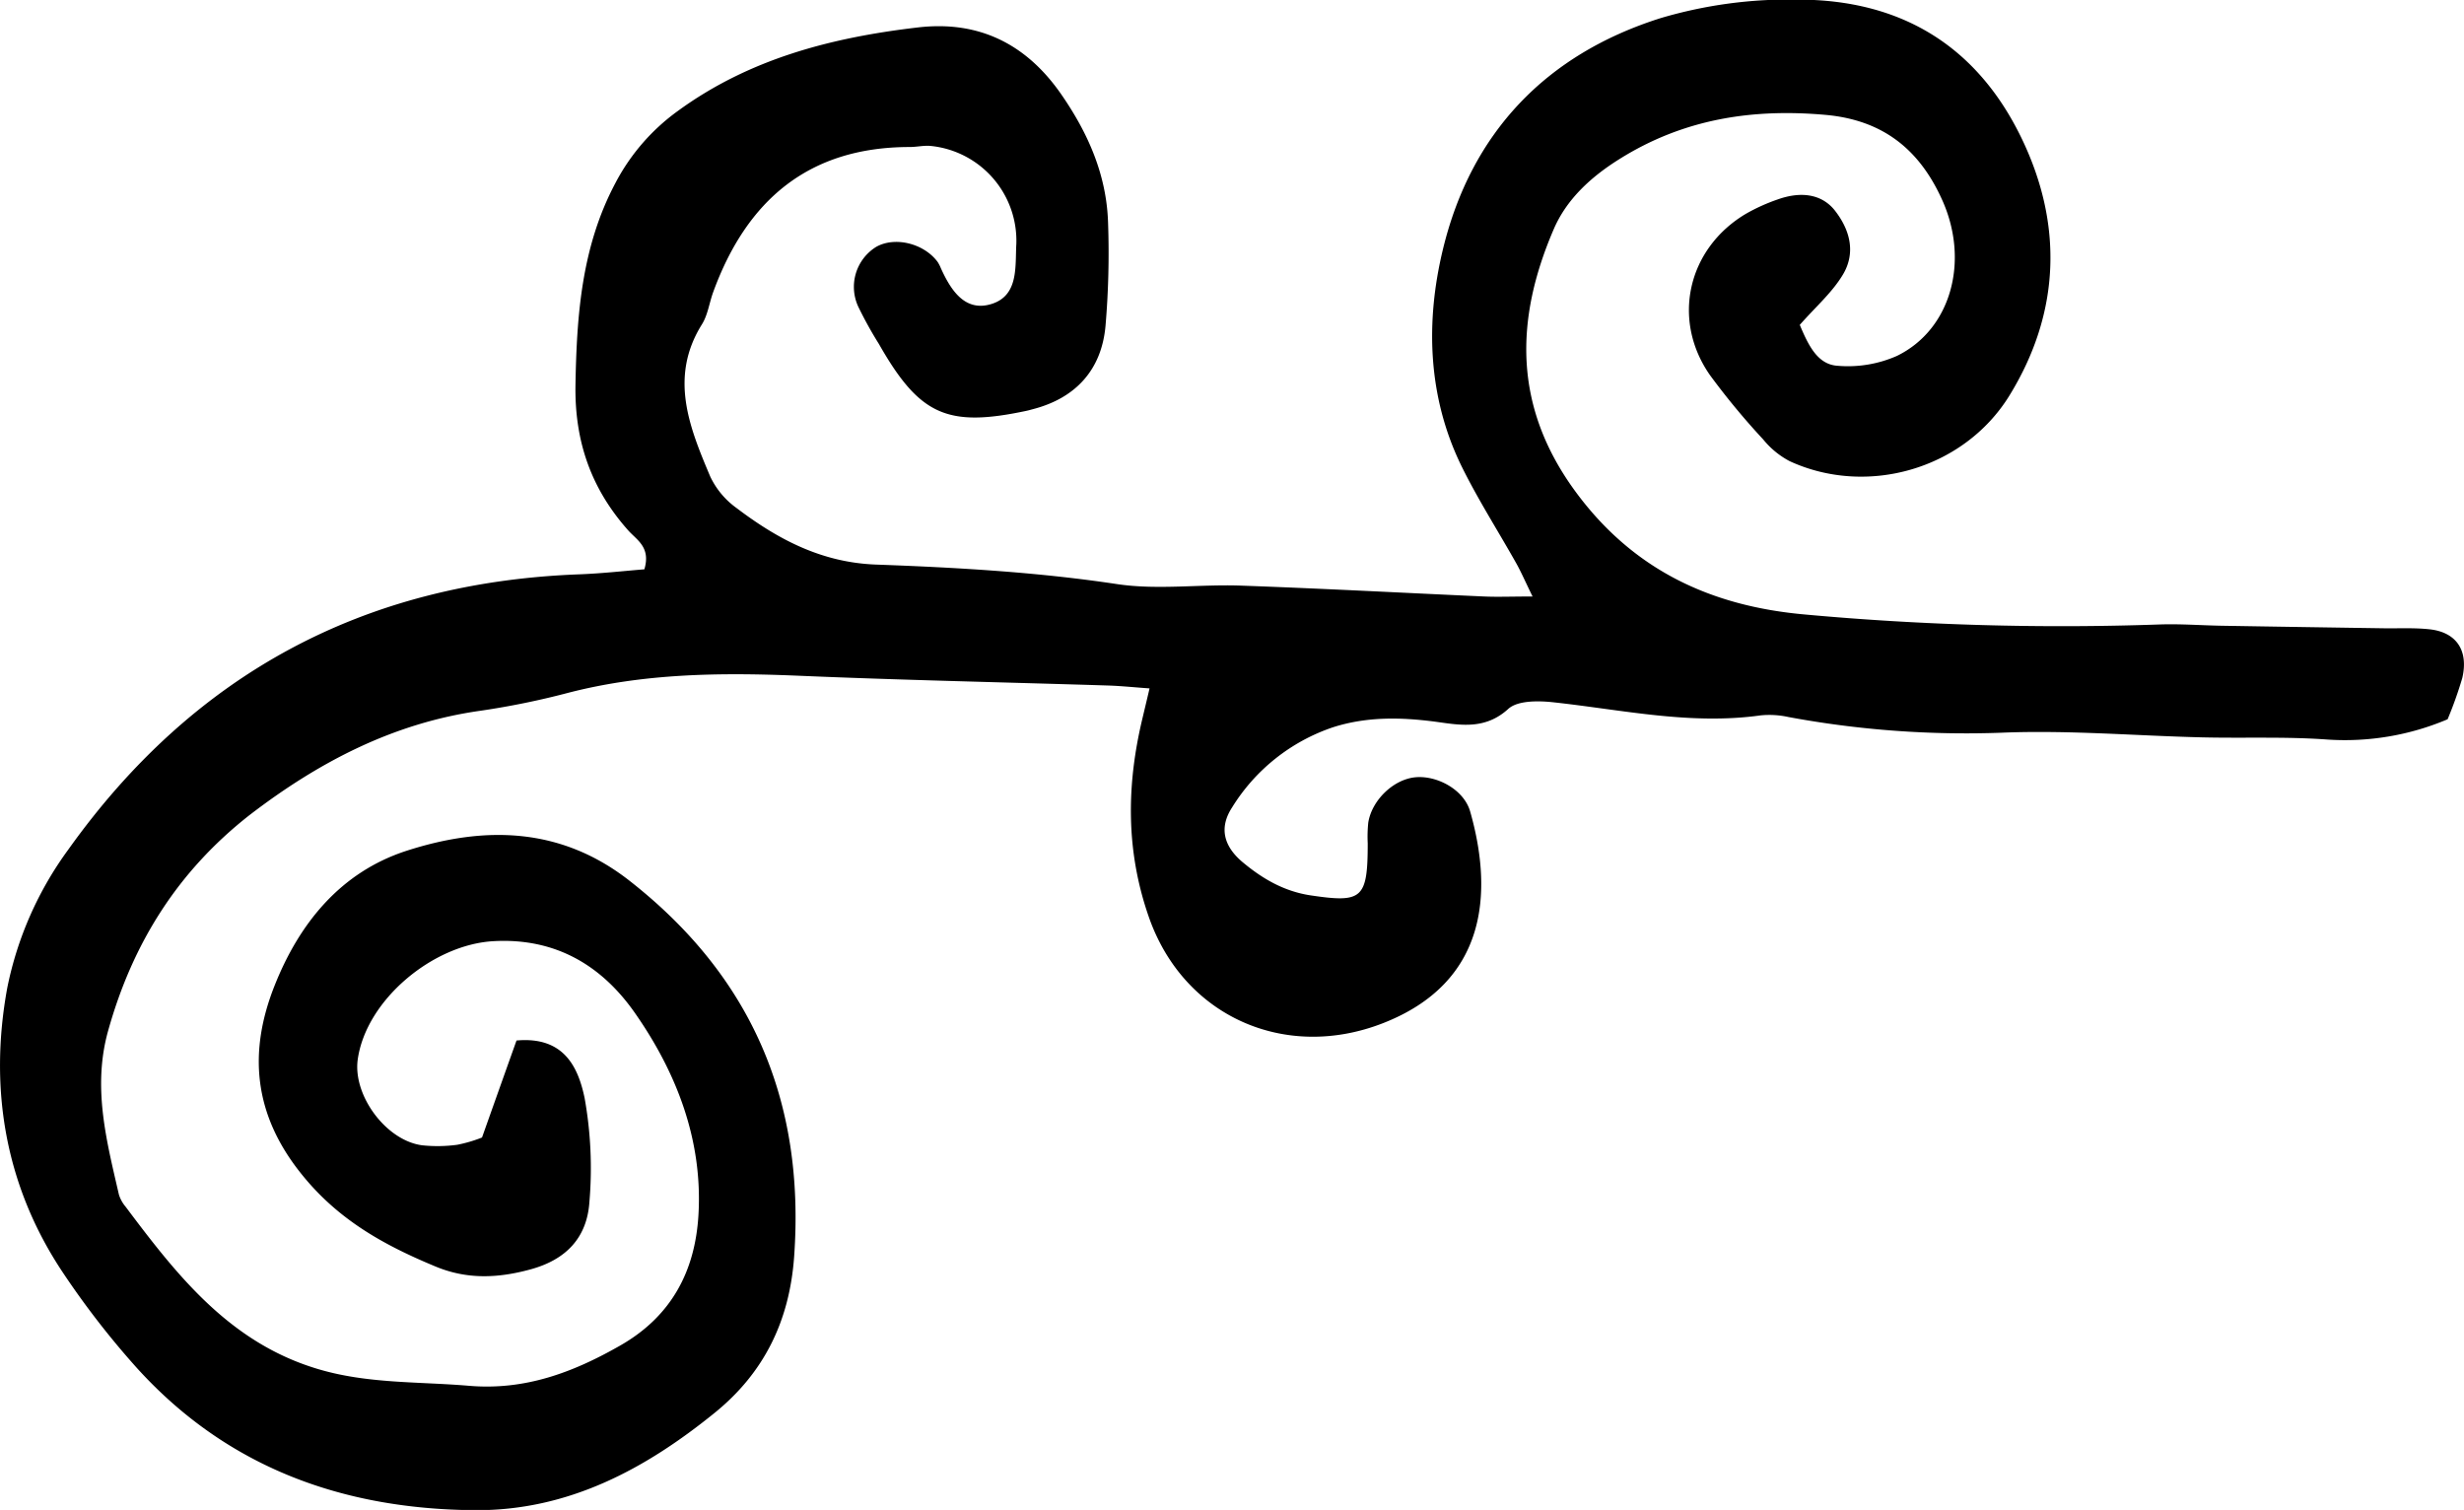 <svg id="Layer_2" data-name="Layer 2" xmlns="http://www.w3.org/2000/svg" viewBox="0 0 454.24 278.35"><defs><style>.cls-1{fill-rule:evenodd;}</style></defs><title>Accent-2-SVG</title><path class="cls-1" d="M356.25,171.29c1.56,3.7,3.23,7.24,6.86,7.53A22.36,22.36,0,0,0,374.18,177c10-4.9,13.38-17.51,8.33-28.72-4.19-9.33-10.93-14.74-21.47-15.7-13.63-1.22-26.29.77-38.06,8.16-5.26,3.29-9.72,7.41-12.08,12.89-7.18,16.65-7.48,32.7,3.95,48.32,10.72,14.63,25.16,21.23,42.48,22.74a519.88,519.88,0,0,0,65.15,1.83c3.83-.14,7.67.16,11.5,0.23,10.2,0.17,20.43.33,30.63,0.48,2.56,0,5.14-.1,7.67.17,5,0.51,7.3,3.89,6.1,9a73.44,73.44,0,0,1-2.7,7.59,48.45,48.45,0,0,1-22.17,3.74c-7.65-.56-15.34-0.22-23-0.4-12.35-.29-24.73-1.37-37.05-0.86a179.39,179.39,0,0,1-39.29-2.89,16.39,16.39,0,0,0-5.1-.31c-12.87,1.81-25.42-1-38.08-2.39-2.82-.32-6.72-0.4-8.49,1.21-4.22,3.84-8.77,3-13.28,2.37-6.44-.85-12.72-1-19,1a35,35,0,0,0-18.64,14.81c-2.39,3.68-1.59,7.11,2,10.1s7.54,5.33,12.46,6.08c9.53,1.42,10.56.68,10.56-9.59a25.52,25.52,0,0,1,.1-3.82c0.67-4.16,4.65-7.95,8.64-8.35s9,2.25,10.15,6.32c4.27,15,3.11,31.51-16.06,39-18.08,7.07-36.84-1.26-43.21-19.65-4.22-12.14-4.1-24.21-1.16-36.49,0.39-1.64.79-3.29,1.32-5.57-2.76-.19-5.19-0.45-7.63-0.53-19.15-.6-38.32-1-57.45-1.82-14.13-.58-28.12-0.42-41.92,3.12a146.46,146.46,0,0,1-16.27,3.34c-16.1,2.25-29.87,9.45-42.59,19.2C57.23,272,48.89,285.3,44.39,301.43c-2.91,10.42-.29,20.27,2,30.22a6.54,6.54,0,0,0,1.24,2.22c9.52,12.7,19.21,25.07,35.47,29.91,9.14,2.73,18.5,2.29,27.8,3.08,10.29,0.88,19.13-2.42,27.86-7.4,9.52-5.42,13.85-13.77,14.46-24.08,0.81-13.74-4-26.2-11.68-37.2-6.06-8.7-14.58-13.94-26.14-13.28-11.2.64-23.5,10.89-25,21.87-0.88,6.69,5.37,15,12,15.77a27.21,27.21,0,0,0,6.37-.11,26,26,0,0,0,4.55-1.34c2.22-6.26,4.31-12.13,6.36-17.88,8.8-.8,11.39,5,12.56,10.64a73.23,73.23,0,0,1,.88,19.1c-0.43,6.52-4.2,10.66-10.93,12.47-6,1.63-11.65,1.85-17.42-.54-9.5-3.94-18-8.6-24.81-17.15-8.93-11.15-9.65-22.65-4.87-34.66,4.5-11.33,12.06-20.86,24.31-24.83,14.41-4.65,28.43-4.38,41.05,5.47,22.6,17.66,32.46,40.74,30.41,69.36-0.86,11.89-5.57,21.39-14.58,28.72-12.82,10.41-27,18.06-44.09,18-24.55-.14-46.05-7.89-62.78-26.53a155.37,155.37,0,0,1-13.29-17.17c-10.72-16-13.73-34-10.32-52.59A64.64,64.64,0,0,1,37.06,268q34.62-48.55,94.3-50.73c4.11-.16,8.18-0.62,11.89-0.92,1.22-4.11-1.42-5.4-3-7.2-6.81-7.66-9.88-16.37-9.7-26.84,0.23-12.9,1.14-25.41,7.32-37.09a38.24,38.24,0,0,1,11.56-13.37c13.24-9.66,28.41-13.54,44.23-15.39,11.08-1.3,19.87,2.9,26.38,12.24,5,7.2,8.4,14.9,8.69,23.68a158.11,158.11,0,0,1-.47,19.12c-0.73,8.1-5.52,13.26-13.28,15.3-0.42.11-.82,0.23-1.23,0.32-14.67,3.13-19.77.83-27.25-12.29a73,73,0,0,1-3.73-6.71A8.67,8.67,0,0,1,186,156.9c3.45-1.94,8.77-.64,11.31,2.78a6.71,6.71,0,0,1,.59,1.14c1.85,4.1,4.49,8.19,9.43,6.59s4.26-6.9,4.49-11A17.56,17.56,0,0,0,196,138.3c-1.26-.11-2.55.2-3.83,0.2-18.65,0-30.06,9.83-36.23,26.74-0.73,2-1,4.26-2.11,6-6.06,9.75-2.24,19,1.56,28a15.1,15.1,0,0,0,4.85,5.81c7.55,5.72,15.54,10,25.55,10.42,14.88,0.54,29.76,1.37,44.56,3.6,7.51,1.13,15.34,0,23,.29,14.92,0.53,29.82,1.33,44.74,2,2.49,0.11,5,0,8.9,0-1.4-2.86-2.14-4.59-3.07-6.23-3.34-5.93-7-11.66-10-17.74-6.31-12.85-6.68-26.75-3.44-40.1,5.19-21.37,18.92-35.86,40.15-42.56a83.22,83.22,0,0,1,25.27-3.4c19,0,32.89,8.51,41.1,25.27,7.83,16,7.33,32.38-2.09,47.7-8.39,13.63-26.29,18.69-40.55,12.1a15.79,15.79,0,0,1-4.86-4,134.5,134.5,0,0,1-9.78-11.81c-7.18-10.23-4.17-23.39,6.62-29.79a34.43,34.43,0,0,1,5.82-2.63c4.48-1.6,8.21-.9,10.53,2,2.87,3.65,3.92,7.89,1.47,11.92C362.17,165.37,359.24,167.9,356.25,171.29Z" transform="translate(-24.46 -111.4)"/></svg>